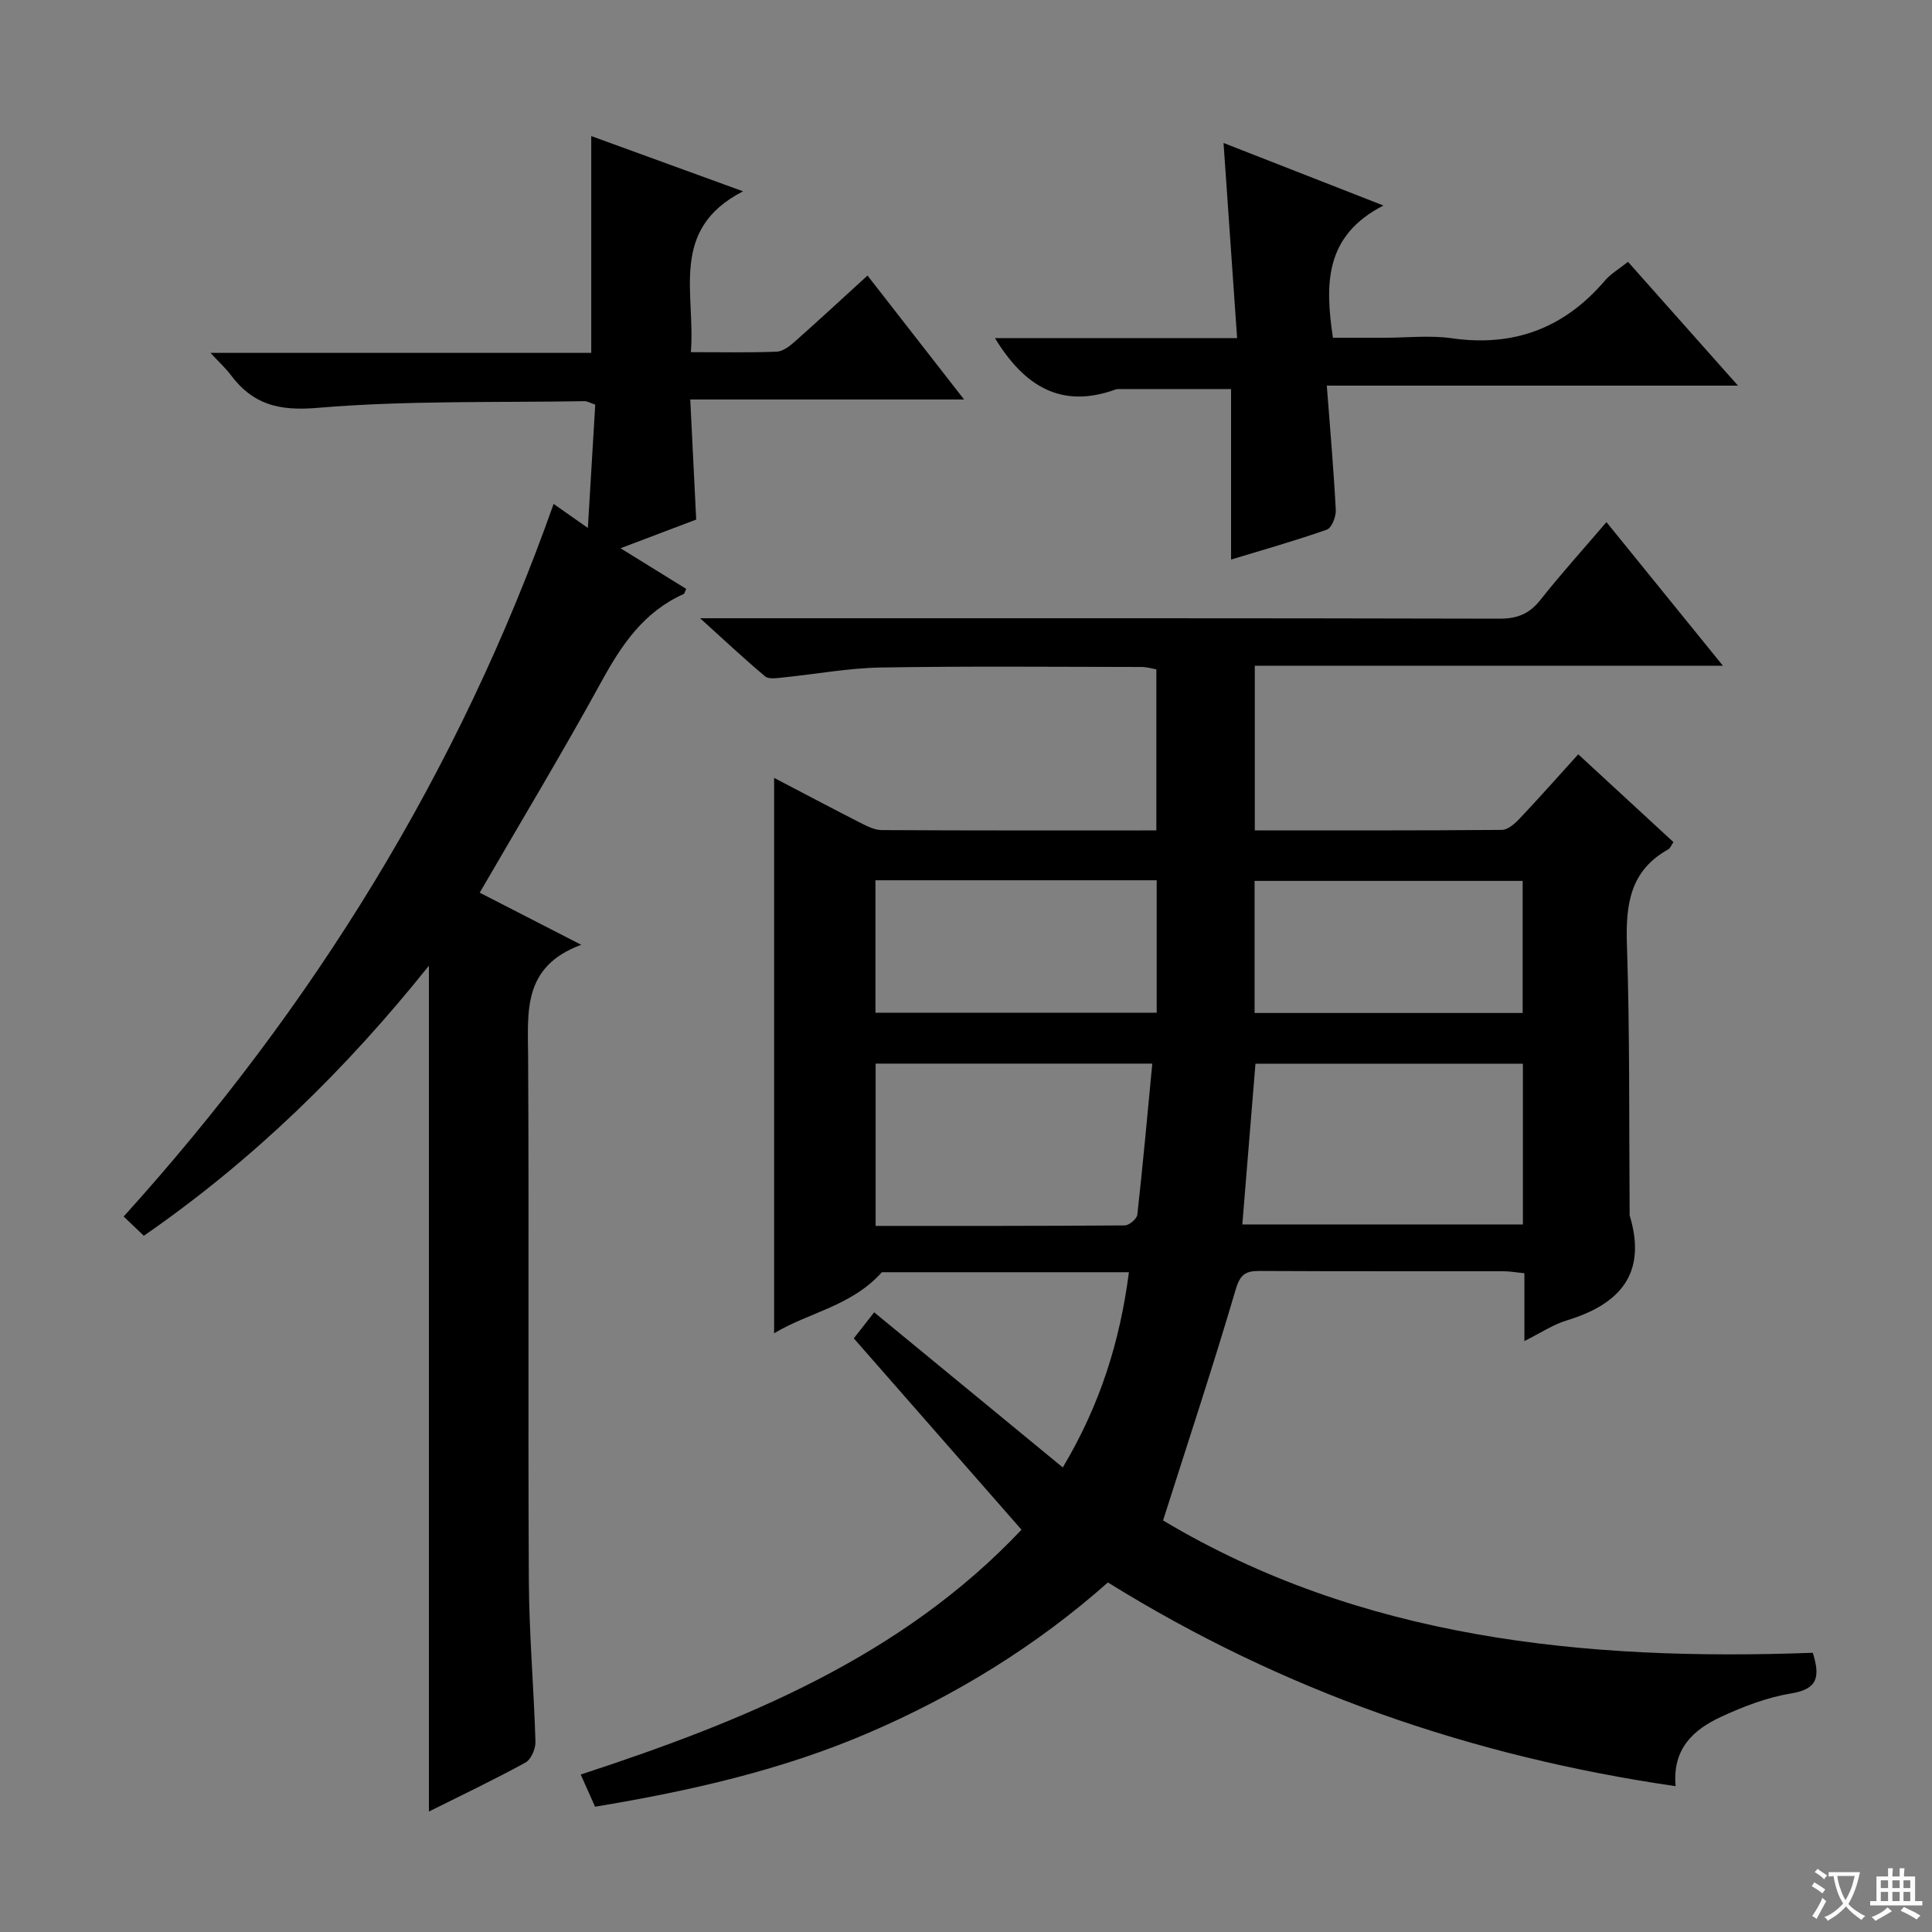 <svg enable-background="new 0 0 400 400" viewBox="0 0 400 400" xmlns="http://www.w3.org/2000/svg"><rect x="0" y="0" width="400" height="400" fill="#808080" stroke="none"/><path d="m377.9 391.2c-.2.3-.4.5-.6.8-.7-.6-1.4-1-2.2-1.5.2-.3.4-.5.5-.8.6.4 1.4.8 2.3 1.5zm-1.8 6.1c-.2-.2-.5-.4-.9-.6.4-.6.8-1.2 1.2-1.9s.7-1.3.9-1.9c.3.3.5.5.8.7-.7 1.3-1.4 2.6-2 3.7zm2.2-9c-.3.3-.5.5-.6.8-.6-.6-1.3-1.1-2-1.5.3-.3.5-.5.6-.7.6.5 1.3.9 2 1.4zm.3.2v-.9h2 4.5c-.3 1.3-.6 2.5-1 3.6s-.9 2.1-1.4 3c.4.5 1 1 1.6 1.4s1.2.8 1.9 1.1c-.3.2-.5.4-.8.8-.4-.3-1-.7-1.6-1.2s-1.2-1.1-1.6-1.6c-.5.6-1.1 1.1-1.7 1.6s-1.4.9-2.1 1.4c-.1-.3-.3-.5-.7-.8.6-.2 1.2-.5 1.9-1s1.4-1.1 2-1.8c-.5-.8-.9-1.6-1.2-2.5s-.6-2-.8-3.2c-.4.1-.7.1-1 .1zm2.5 2.7c.3 1 .7 1.7 1 2.2.3-.5.6-1.1 1-2s.6-1.9.9-3h-3.2-.4c.1.9.3 1.8.7 2.8z" fill="#fafbfa"/><path d="m396.5 388.5v1.5 3.6h1.5v.9c-.4 0-1 0-1.7 0h-7.9c-.5 0-.9 0-1.2 0v-.9h1.3v-3.5c0-.7 0-1.2 0-1.6h2.4c0-.8 0-1.4 0-1.7h1c0 .3-.1.8-.1 1.7h1.5c0-.8 0-1.4 0-1.7h1c0 .3-.1.9-.1 1.7zm-8.2 9.2c-.2-.3-.5-.5-.8-.8.8-.3 1.4-.6 1.9-.9s1-.7 1.4-1.1c.3.3.6.5.9.8-1.6 1-2.8 1.6-3.4 2zm2.6-6.8v-1.6h-1.5v1.6zm0 2.7v-1.9h-1.5v1.9zm2.4-2.7v-1.6h-1.5v1.6zm0 2.7v-1.9h-1.5v1.9zm.2 2 .7-.8c.4.2.9.5 1.6.8s1.3.7 1.8 1c-.3.3-.5.5-.8.8-.4-.3-1.5-1-3.3-1.8zm2-4.7v-1.6h-1.4v1.6zm0 2.7v-1.9h-1.4v1.9z" fill="#fafbfa"/><g fill="#010000"><path d="m233.73 263.4c-17.71 0-34.83 0-51.14 0-6.36 7.07-15.15 8.32-22.32 12.64 0-38.52 0-76.54 0-114.99 5.97 3.12 11.8 6.21 17.68 9.21 1.44.73 3.05 1.59 4.59 1.6 18.82.11 37.64.07 56.87.07 0-11.16 0-22.07 0-33.35-.89-.15-1.97-.49-3.06-.49-18-.02-36-.19-53.99.11-6.78.12-13.54 1.39-20.31 2.07-1.22.12-2.88.4-3.63-.23-4.29-3.58-8.36-7.42-13.47-12.04h6.53c52.99 0 105.98-.04 158.97.09 3.7.01 6.19-1 8.47-3.88 4.23-5.35 8.81-10.42 13.68-16.11 7.92 9.76 15.69 19.34 24.11 29.73-32.83 0-64.68 0-96.92 0v34.09c17.23 0 34.19.05 51.16-.1 1.21-.01 2.63-1.24 3.58-2.24 4-4.23 7.86-8.59 12.23-13.41 6.66 6.14 13.17 12.16 19.71 18.18-.49.71-.68 1.28-1.07 1.5-7.98 4.43-8.84 11.52-8.56 19.84.61 18.48.42 36.98.56 55.47 0 .17-.04.35.01.5 3.66 12.09-2.08 18.4-13.1 21.74-2.77.84-5.28 2.55-8.7 4.25 0-5.21 0-9.47 0-14.04-1.74-.17-3-.41-4.26-.41-16.83-.02-33.66.03-50.49-.06-2.87-.02-4.07.6-5.01 3.8-4.72 16.02-9.97 31.89-15.05 47.85 40.85 24.43 87.07 29.16 134.52 27.4 1.57 5.03.98 7.51-4.41 8.4-5 .82-9.95 2.71-14.58 4.86-5.64 2.61-10.13 6.55-9.41 14.36-42.31-6.16-81.35-19.71-117.54-42.18-14.82 13.13-31.52 23.39-49.63 31.17-17.93 7.7-36.87 12-56.55 15.26-.9-2.03-1.82-4.09-2.97-6.66 33.95-11.12 66.41-24.36 91.26-50.69-11.61-13.25-23.09-26.36-34.72-39.62 1.71-2.19 2.99-3.82 4.22-5.39 13.14 10.81 25.93 21.33 39.05 32.12 7.75-13.02 11.81-26.01 13.69-40.42zm26.2-43.17c-.92 11.27-1.81 22.13-2.72 33.28h58.09c0-11.23 0-22.14 0-33.28-18.56 0-36.83 0-55.37 0zm-78.64-.02v33.6c17.39 0 34.49.03 51.59-.1.9-.01 2.49-1.36 2.59-2.21 1.15-10.32 2.09-20.66 3.1-31.29-19.72 0-38.3 0-57.28 0zm-.04-10.54h58.23c0-9.29 0-18.31 0-27.42-19.56 0-38.77 0-58.23 0zm134-27.29c-18.7 0-37.08 0-55.5 0v27.35h55.5c0-9.11 0-18.04 0-27.35z"/><path d="m43.58 73.06h78.83c0-15.15 0-29.86 0-44.89 9.93 3.61 19.98 7.27 31.43 11.44-15.41 7.9-9.79 21.11-10.81 33.3 6.24 0 12.02.13 17.78-.1 1.28-.05 2.68-1.14 3.74-2.08 4.97-4.41 9.85-8.93 15.06-13.68 6.56 8.42 12.98 16.66 19.99 25.66-19.14 0-37.48 0-56.69 0 .43 8.64.82 16.68 1.23 24.86-5.08 1.92-9.98 3.78-15.67 5.94 4.97 3.07 9.29 5.74 13.6 8.41-.28.58-.33.98-.53 1.07-8.2 3.65-12.81 10.45-16.98 18.06-7.99 14.58-16.58 28.83-25.24 43.77 6.67 3.42 13.21 6.78 21.02 10.79-12.19 4.5-11.05 13.84-11 23.14.2 36.16-.04 72.32.15 108.48.06 11.12 1.04 22.24 1.37 33.37.04 1.46-.9 3.68-2.07 4.32-6.54 3.58-13.28 6.79-19.99 10.14 0-58.31 0-116.27 0-175.12-17.18 21.48-36.4 40.26-59.02 55.91-1.37-1.3-2.63-2.5-4.18-3.98 39.32-43.49 69.45-92.19 89.02-147.54 1.99 1.4 4.2 2.95 7.09 4.98.54-9.01 1.03-17.22 1.53-25.53-1.02-.35-1.62-.73-2.21-.72-18.47.31-37.01-.17-55.38 1.39-7.99.67-13.33-.73-17.88-6.83-1.05-1.4-2.37-2.59-4.19-4.56z"/><path d="m337.06 54.21c7.55 8.5 14.81 16.66 22.77 25.63-28.61 0-56.27 0-85.13 0 .69 9.01 1.42 17.37 1.86 25.74.07 1.38-.85 3.73-1.86 4.08-6.66 2.34-13.48 4.26-19.82 6.19 0-11.83 0-23.41 0-35.3-7.33 0-15.39 0-23.46 0-.16 0-.33.05-.49.1-11.28 4.08-18.92-.77-24.93-10.64h50.13c-.95-13.61-1.85-26.61-2.81-40.41 10.7 4.19 21.2 8.29 33.1 12.95-12.16 6.25-12.12 16.18-10.45 27.38h10.61c4.66 0 9.41-.55 13.98.1 12.9 1.85 23.34-2.11 31.74-11.96 1.16-1.36 2.81-2.3 4.76-3.86z"/></g></svg>